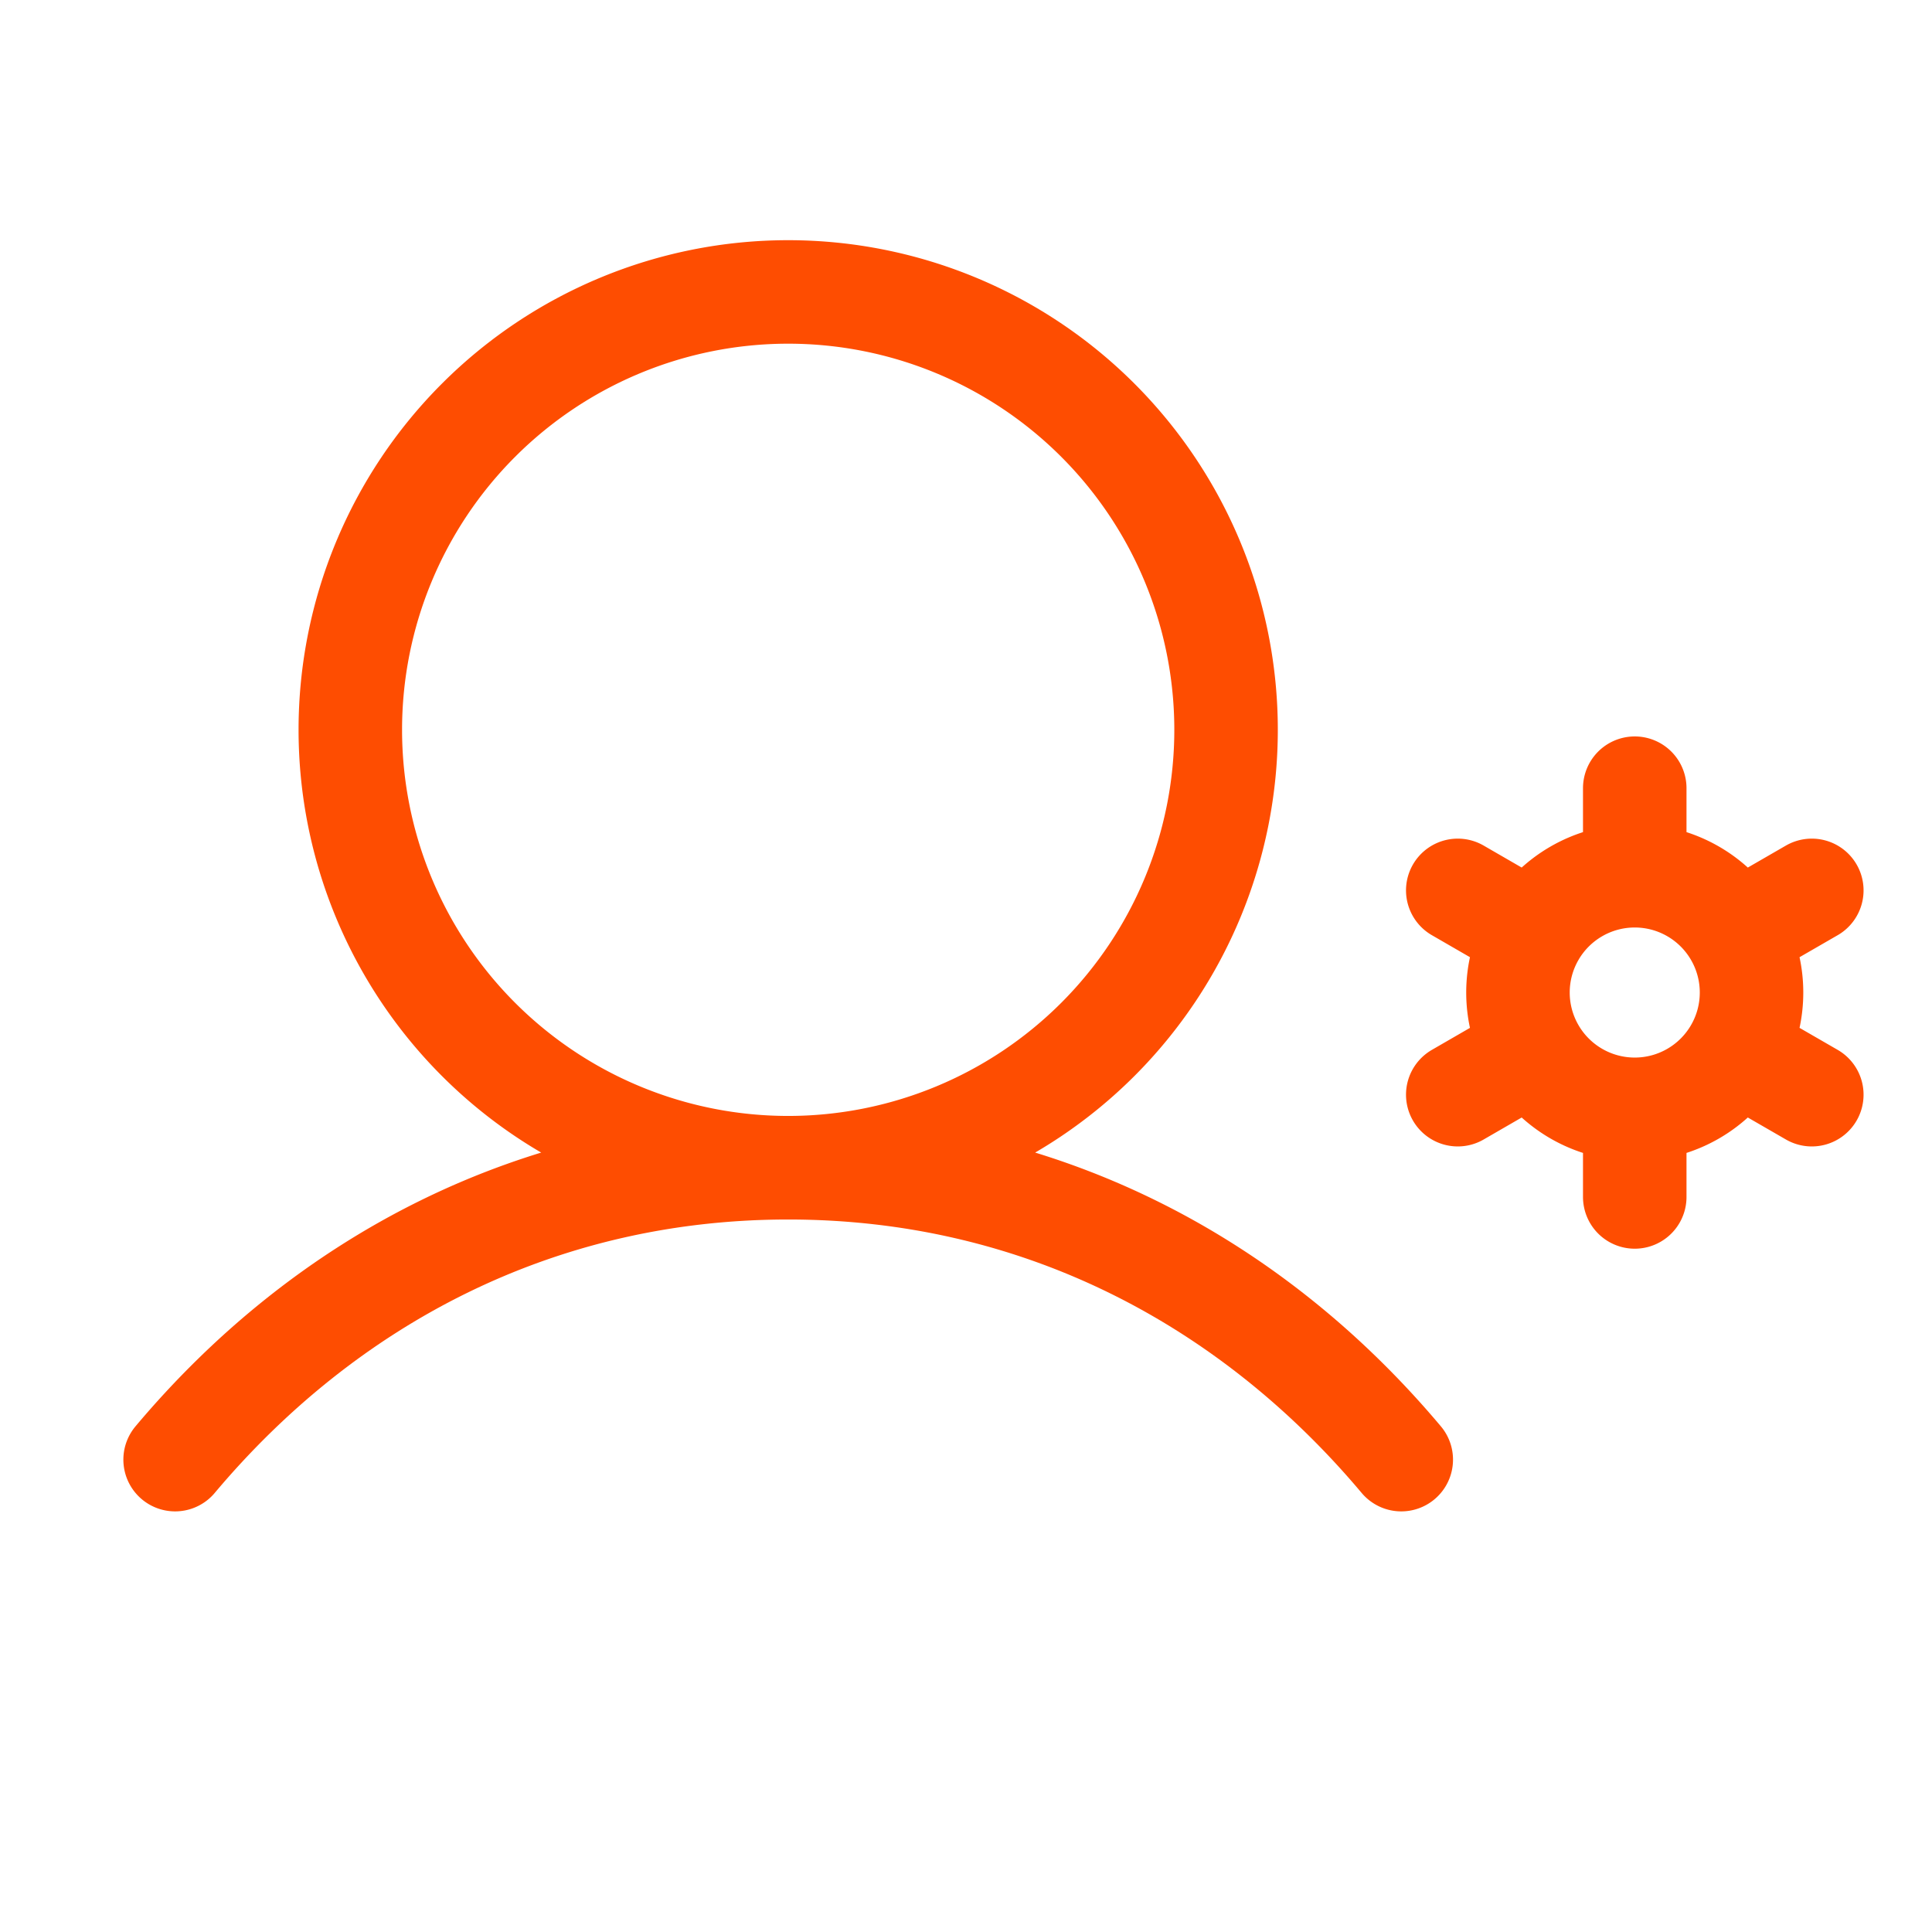 <svg xmlns="http://www.w3.org/2000/svg" width="28" height="28" fill="none"><g stroke="#FE4D01" stroke-linecap="round" stroke-linejoin="round" stroke-width="1.5" clip-path="url(#a)"><path d="M11.423 16.923a6.346 6.346 0 1 0 0-12.692 6.346 6.346 0 0 0 0 12.692ZM2.538 21.154c2.174-2.586 5.242-4.23 8.885-4.23s6.711 1.644 8.885 4.23M23.692 16.077a1.692 1.692 0 1 0 0-3.385 1.692 1.692 0 0 0 0 3.385ZM23.692 12.692v-1.269M22.226 13.539l-1.099-.635M22.226 15.23l-1.099.635M23.692 16.077v1.27M25.158 15.23l1.1.635M25.158 13.539l1.1-.635"></path></g><defs><clipPath id="a"><path fill="#fff" d="M0 0h27.077v27.077H0z"></path></clipPath></defs></svg>